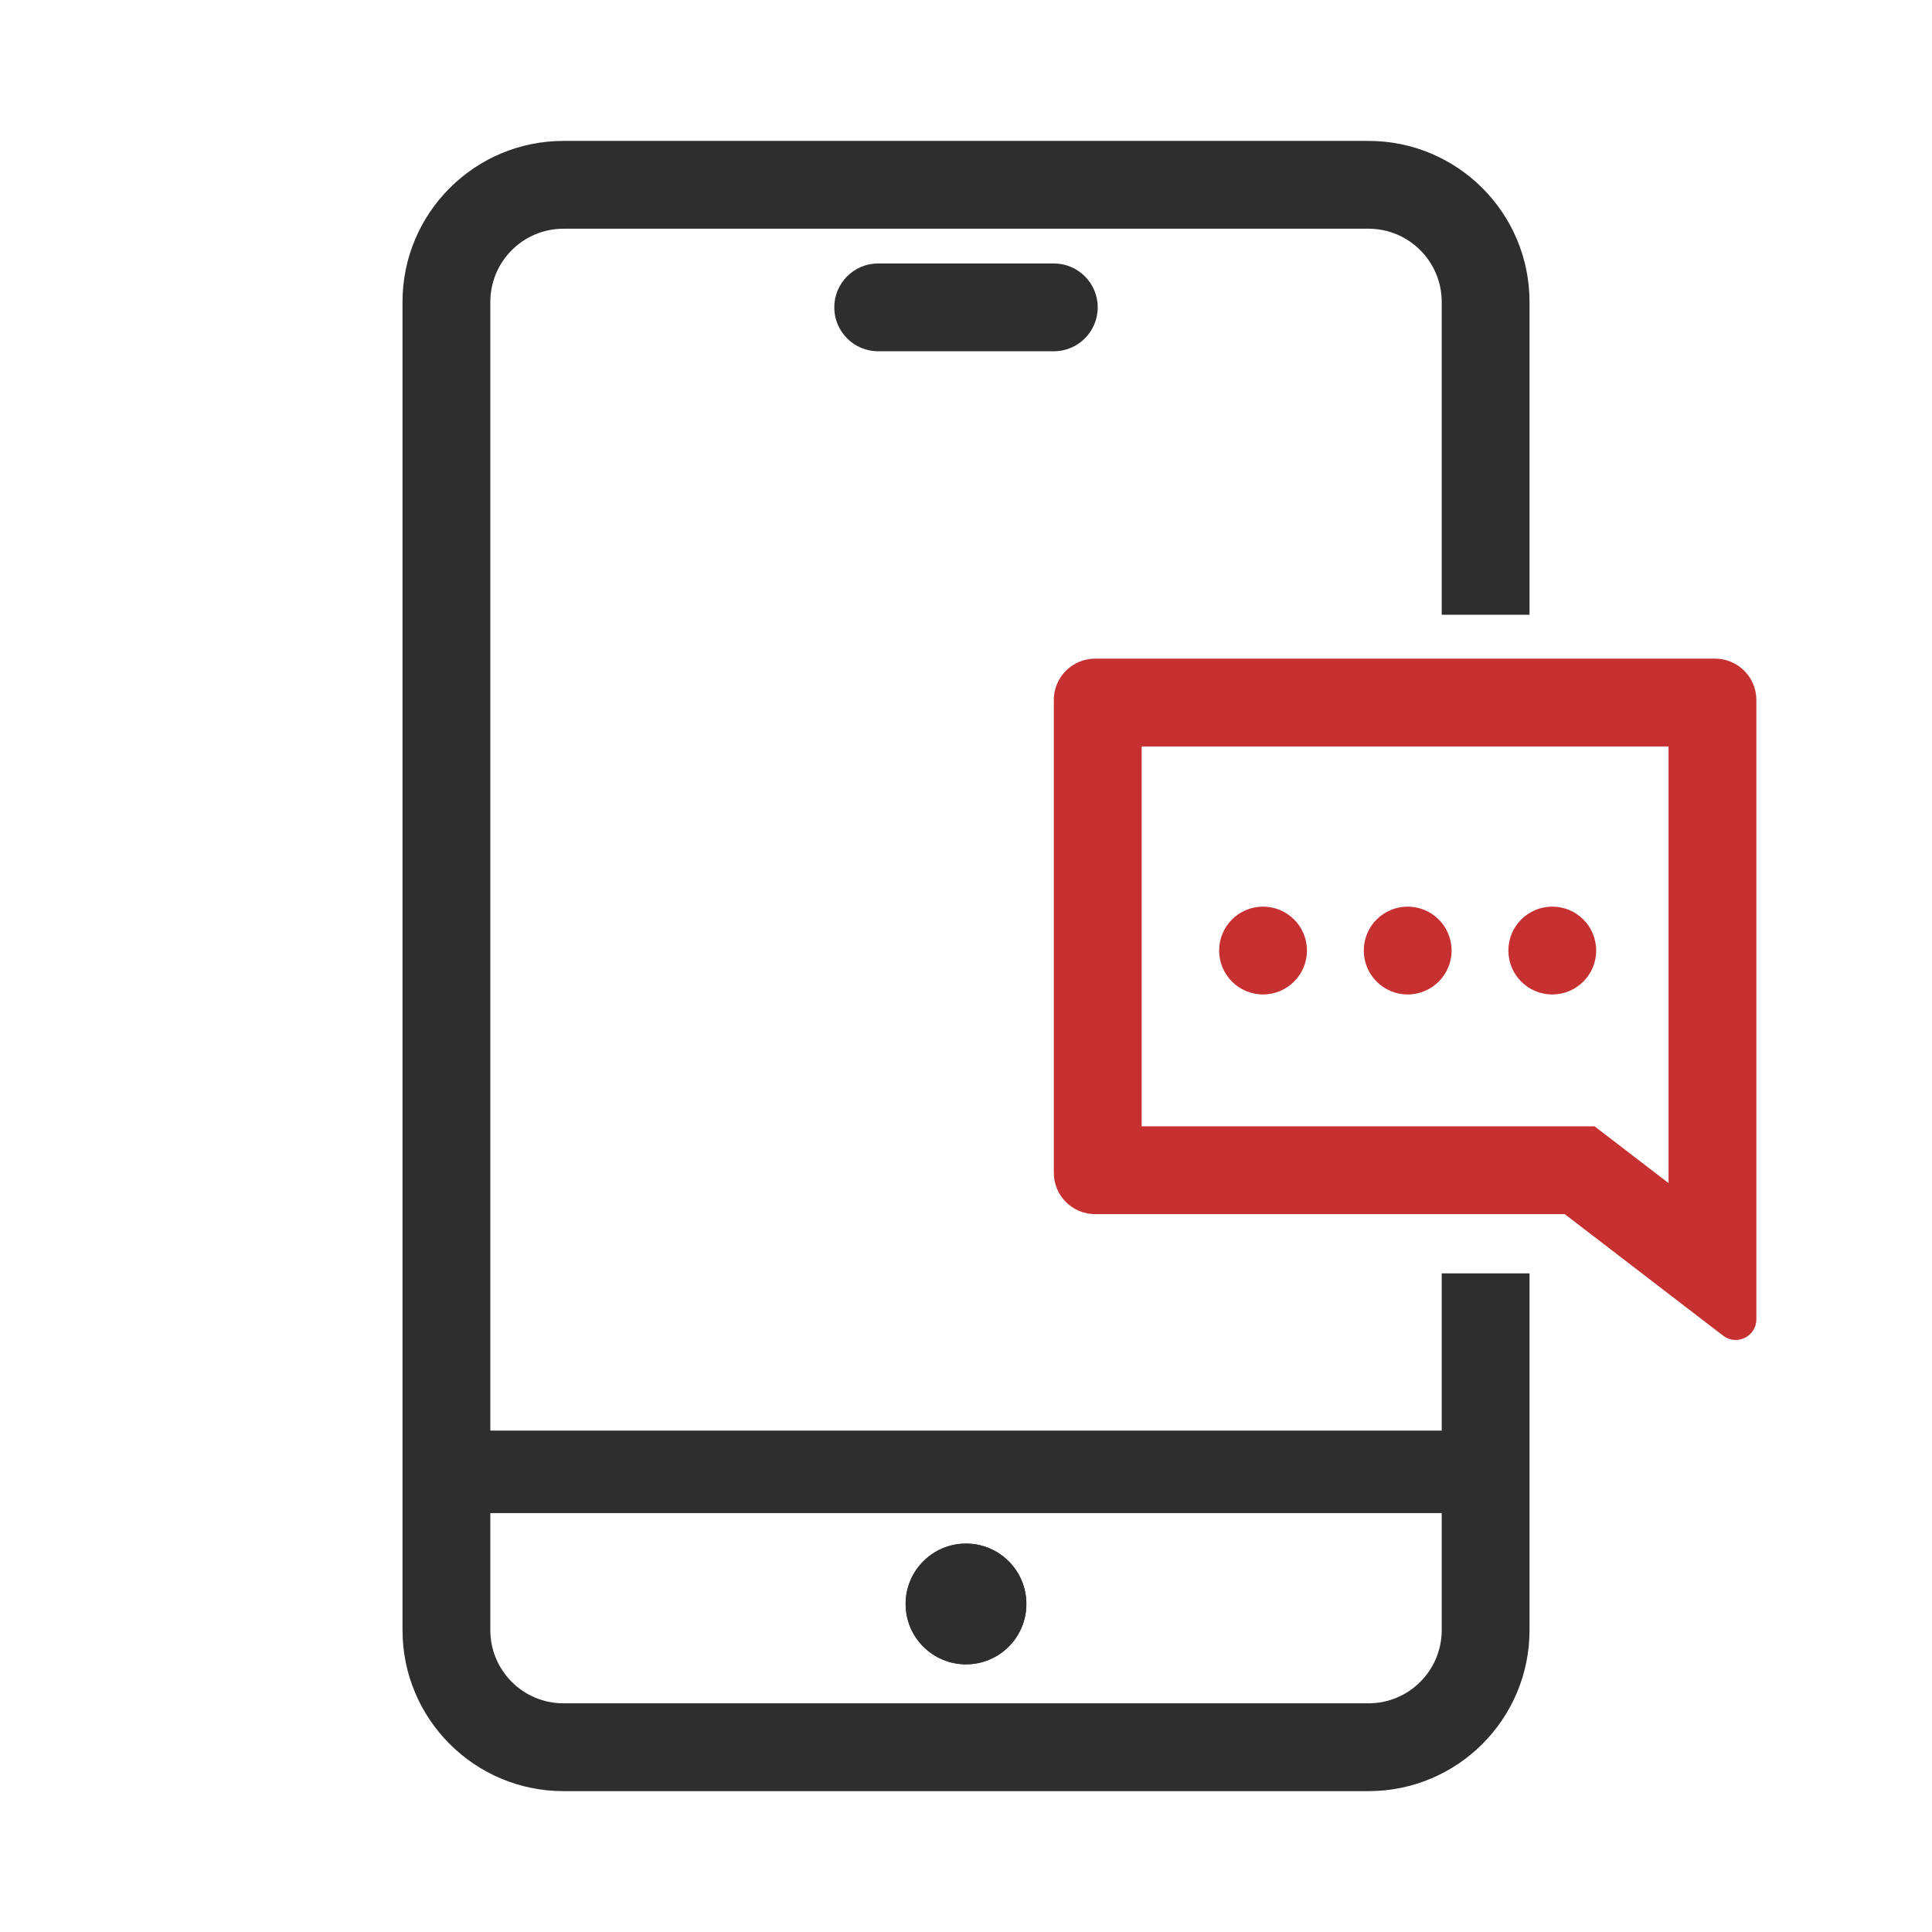 <svg xmlns="http://www.w3.org/2000/svg" width="44" height="44" viewBox="0 0 44 44" fill="none"><path fill-rule="evenodd" clip-rule="evenodd" d="M12.834 5.209H31.167C32.087 5.209 32.834 5.955 32.834 6.876V10.437V14H34.834V10.437V6.876C34.834 4.851 33.192 3.209 31.167 3.209H12.834C10.809 3.209 9.167 4.851 9.167 6.876V37.126C9.167 39.151 10.809 40.792 12.834 40.792H31.167C33.192 40.792 34.834 39.151 34.834 37.126V29H32.834V37.126C32.834 38.046 32.087 38.792 31.167 38.792H12.834C11.913 38.792 11.167 38.046 11.167 37.126V6.876C11.167 5.955 11.913 5.209 12.834 5.209Z" fill="#2E2E2E"></path><path fill-rule="evenodd" clip-rule="evenodd" d="M20 6C19.448 6 19 6.448 19 7C19 7.552 19.448 8 20 8H24C24.552 8 25 7.552 25 7C25 6.448 24.552 6 24 6H20Z" fill="#2E2E2E"></path><path fill-rule="evenodd" clip-rule="evenodd" d="M33.325 34.46C33.844 34.46 34.265 34.04 34.265 33.521C34.265 33.002 33.844 32.581 33.325 32.581H10.454C10.454 32.581 10.454 32.581 10.454 32.581C9.935 32.581 9.515 33.002 9.515 33.521C9.515 34.04 9.935 34.46 10.454 34.46H33.325Z" fill="#2E2E2E"></path><path d="M20.625 36.529C20.625 35.77 21.241 35.154 22 35.154C22.759 35.154 23.375 35.77 23.375 36.529C23.375 37.289 22.759 37.904 22 37.904C21.241 37.904 20.625 37.289 20.625 36.529Z" fill="#2E2E2E"></path><path fill-rule="evenodd" clip-rule="evenodd" d="M21.625 36.529C21.625 36.737 21.793 36.904 22 36.904C22.207 36.904 22.375 36.737 22.375 36.529C22.375 36.322 22.207 36.154 22 36.154C21.793 36.154 21.625 36.322 21.625 36.529ZM22 35.154C21.241 35.154 20.625 35.77 20.625 36.529C20.625 37.289 21.241 37.904 22 37.904C22.759 37.904 23.375 37.289 23.375 36.529C23.375 35.77 22.759 35.154 22 35.154Z" fill="#2E2E2E"></path><g clip-path="url(#clip0_35178_2283)"><path fill-rule="evenodd" clip-rule="evenodd" d="M36.315 25.651L38 26.944V17H26V25.651H36.315ZM40 15.941C40 15.422 39.579 15 39.059 15H24.941C24.421 15 24 15.422 24 15.941V26.71C24 27.23 24.421 27.651 24.941 27.651H35.636L39.243 30.419C39.553 30.657 40 30.436 40 30.046V15.941Z" fill="#C63031"></path><path d="M36.352 21.648C36.352 22.2 35.905 22.648 35.352 22.648C34.8 22.648 34.352 22.2 34.352 21.648C34.352 21.095 34.8 20.648 35.352 20.648C35.905 20.648 36.352 21.095 36.352 21.648Z" fill="#C63031"></path><path d="M33.059 21.648C33.059 22.2 32.611 22.648 32.059 22.648C31.506 22.648 31.059 22.2 31.059 21.648C31.059 21.095 31.506 20.648 32.059 20.648C32.611 20.648 33.059 21.095 33.059 21.648Z" fill="#C63031"></path><path d="M29.765 21.648C29.765 22.2 29.317 22.648 28.765 22.648C28.212 22.648 27.765 22.2 27.765 21.648C27.765 21.095 28.212 20.648 28.765 20.648C29.317 20.648 29.765 21.095 29.765 21.648Z" fill="#C63031"></path></g><defs><clipPath id="clip0_35178_2283"><rect width="16" height="16" fill="white" transform="translate(24 15)"></rect></clipPath></defs></svg>